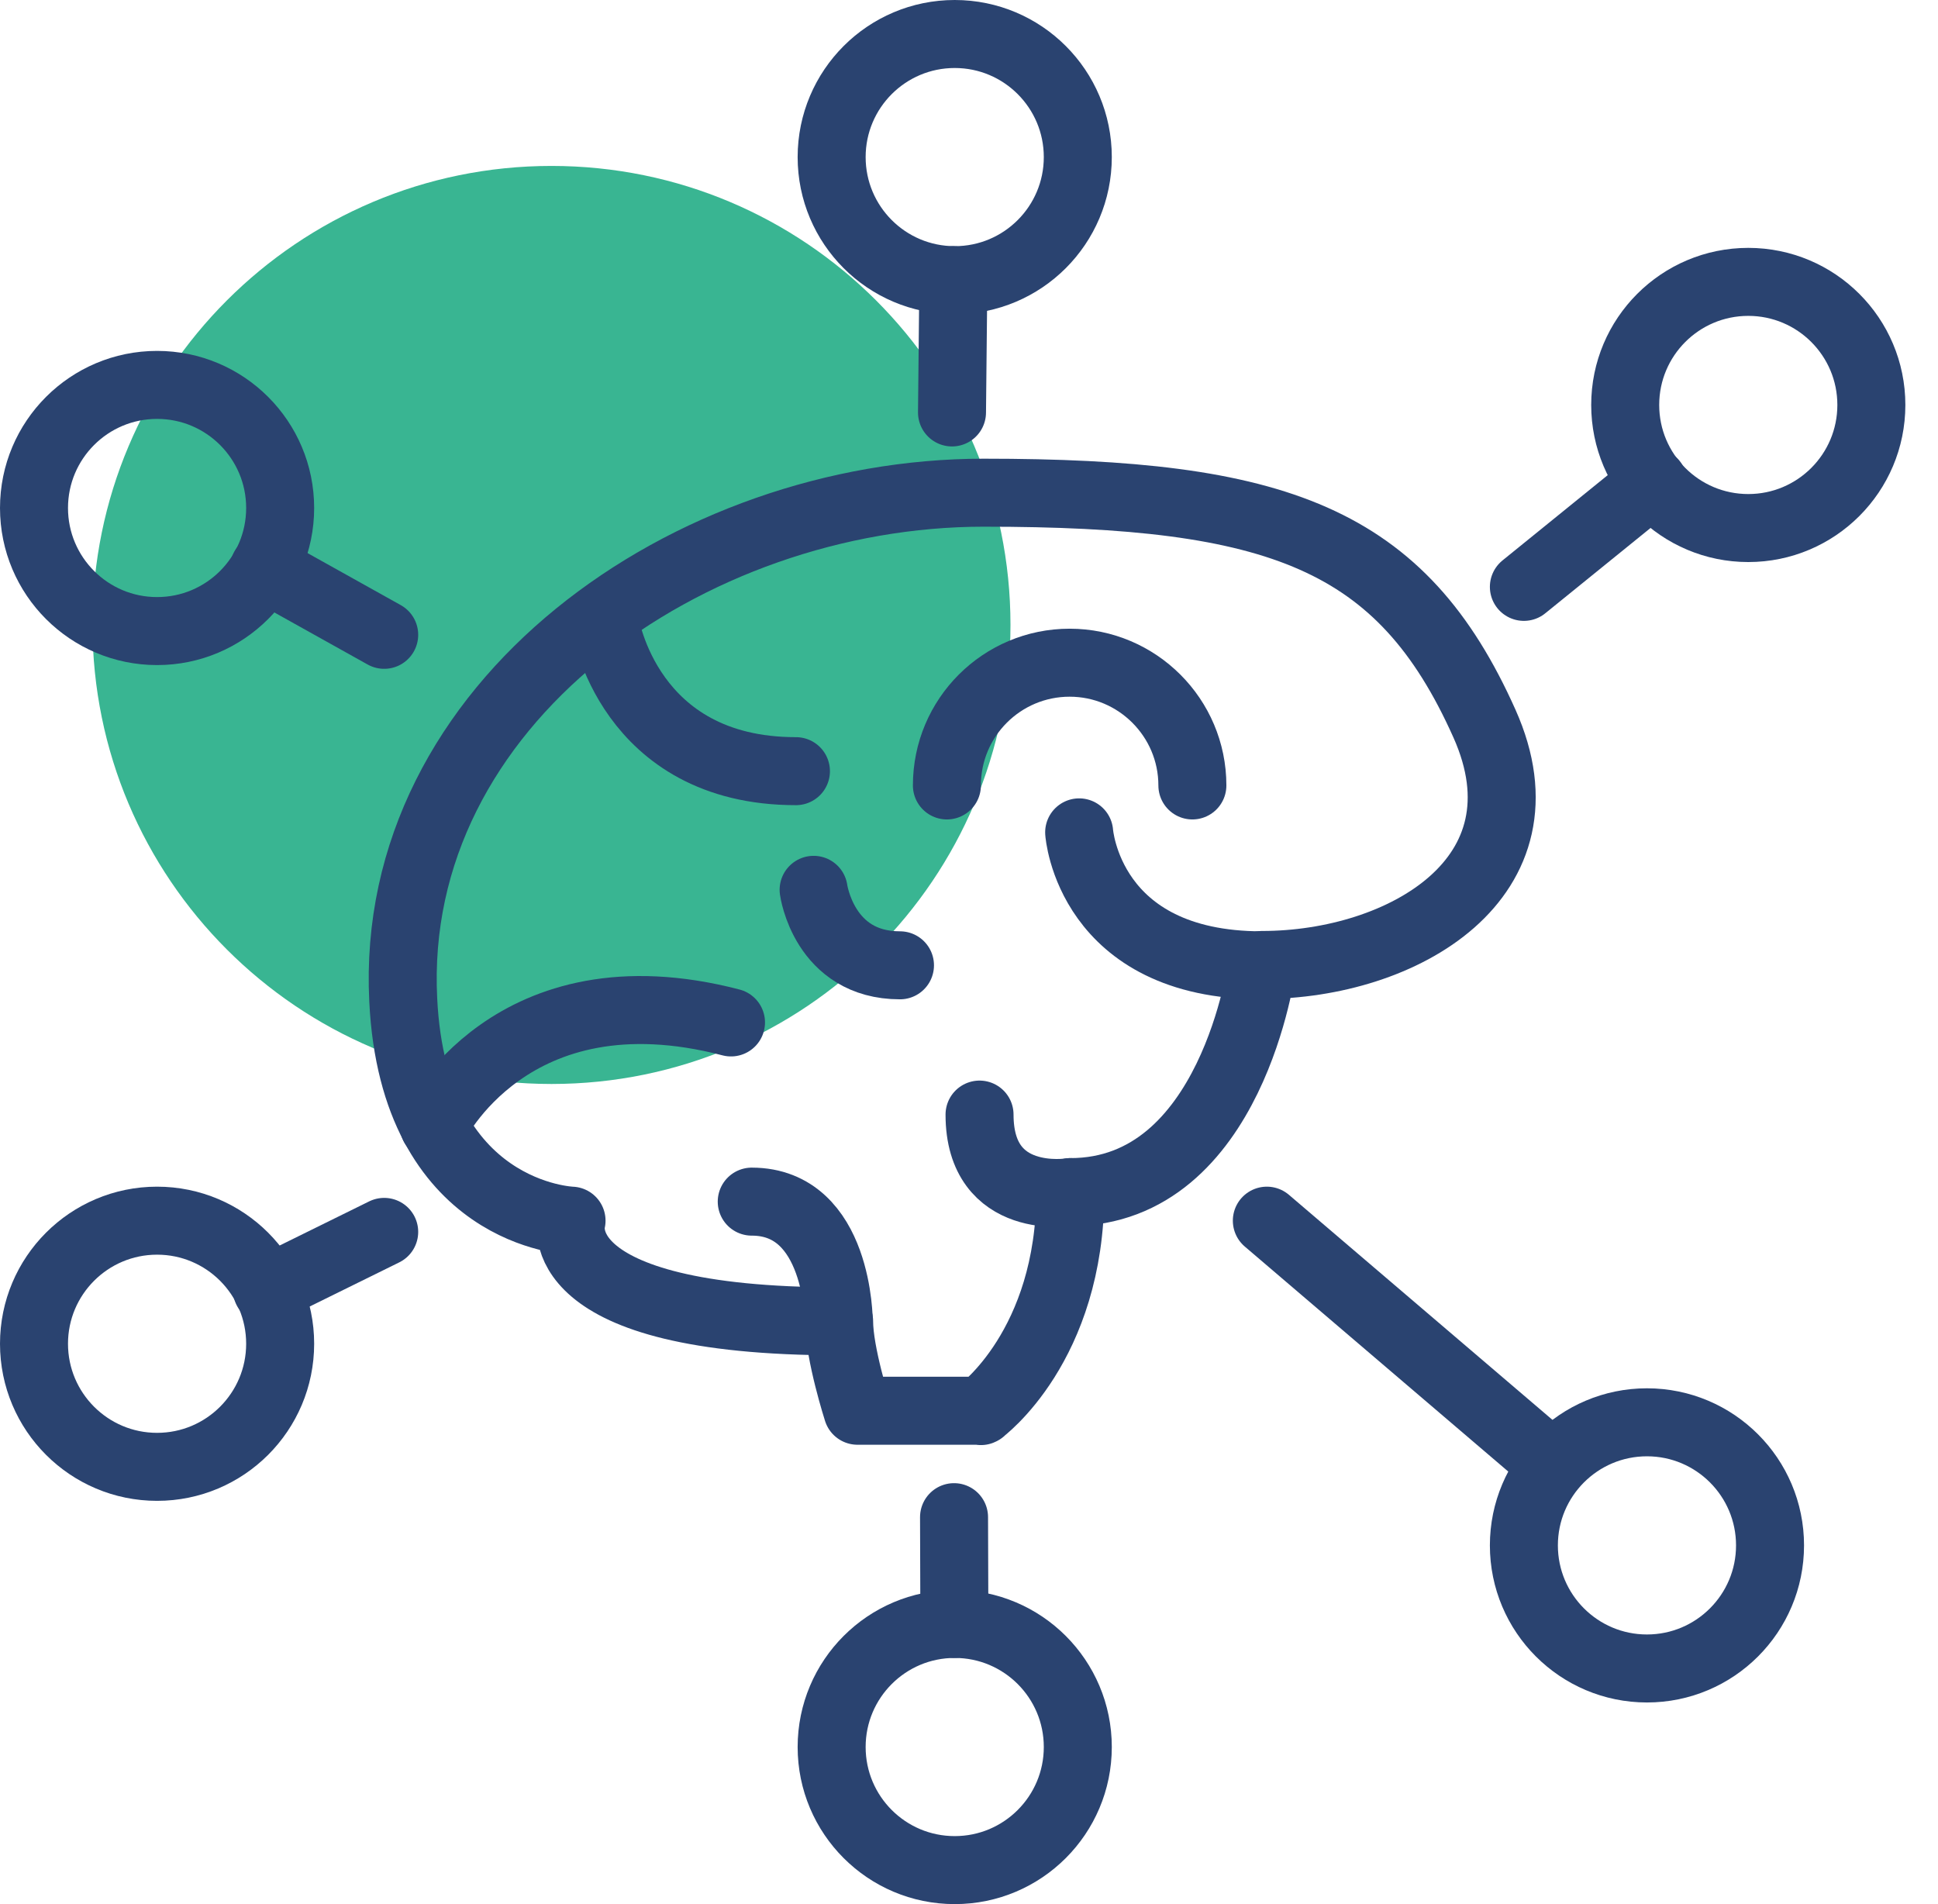 <svg width="57" height="56" viewBox="0 0 57 56" fill="none" xmlns="http://www.w3.org/2000/svg">
<g clip-path="url(#clip0_281_2435)">
<path d="M16.22 31.88C23.676 31.88 29.72 25.836 29.72 18.38C29.72 10.924 23.676 4.88 16.22 4.88C8.764 4.88 2.72 10.924 2.72 18.38C2.72 25.836 8.764 31.88 16.22 31.88Z" fill="#39B592"/>
<path d="M28.08 8.24C30.079 8.24 31.7 6.619 31.7 4.62C31.7 2.621 30.079 1 28.08 1C26.081 1 24.46 2.621 24.46 4.62C24.46 6.619 26.081 8.24 28.08 8.24Z" stroke="#2A4370" stroke-width="2" stroke-linecap="round" stroke-linejoin="round"/>
<path d="M48.44 49.07C50.439 49.07 52.06 47.449 52.06 45.45C52.06 43.451 50.439 41.83 48.44 41.83C46.441 41.83 44.82 43.451 44.82 45.45C44.82 47.449 46.441 49.07 48.44 49.07Z" stroke="#2A4370" stroke-width="2" stroke-linecap="round" stroke-linejoin="round"/>
<path d="M51.42 15.53C53.419 15.53 55.04 13.909 55.04 11.91C55.04 9.911 53.419 8.29 51.42 8.29C49.42 8.29 47.8 9.911 47.8 11.91C47.8 13.909 49.42 15.53 51.42 15.53Z" stroke="#2A4370" stroke-width="2" stroke-linecap="round" stroke-linejoin="round"/>
<path d="M4.62 43.14C6.619 43.14 8.24 41.519 8.24 39.52C8.24 37.521 6.619 35.9 4.62 35.9C2.621 35.9 1 37.521 1 39.52C1 41.519 2.621 43.14 4.62 43.14Z" stroke="#2A4370" stroke-width="2" stroke-linecap="round" stroke-linejoin="round"/>
<path d="M4.62 18.56C6.619 18.56 8.24 16.939 8.24 14.94C8.24 12.941 6.619 11.32 4.62 11.32C2.621 11.32 1 12.941 1 14.94C1 16.939 2.621 18.56 4.62 18.56Z" stroke="#2A4370" stroke-width="2" stroke-linecap="round" stroke-linejoin="round"/>
<path d="M28.08 55C30.079 55 31.7 53.379 31.7 51.38C31.7 49.381 30.079 47.76 28.08 47.76C26.081 47.76 24.46 49.381 24.46 51.38C24.46 53.379 26.081 55 28.08 55Z" stroke="#2A4370" stroke-width="2" stroke-linecap="round" stroke-linejoin="round"/>
<path d="M48.62 14.18L44.82 17.26" stroke="#2A4370" stroke-width="2" stroke-linecap="round" stroke-linejoin="round"/>
<path d="M28.04 8.24L28 12.13" stroke="#2A4370" stroke-width="2" stroke-linecap="round" stroke-linejoin="round"/>
<path d="M11.3 18.67L7.77 16.7" stroke="#2A4370" stroke-width="2" stroke-linecap="round" stroke-linejoin="round"/>
<path d="M11.3 36.23L7.85 37.93" stroke="#2A4370" stroke-width="2" stroke-linecap="round" stroke-linejoin="round"/>
<path d="M28.07 47.76L28.06 44.62" stroke="#2A4370" stroke-width="2" stroke-linecap="round" stroke-linejoin="round"/>
<path d="M45.68 43.09L37.26 35.9" stroke="#2A4370" stroke-width="2" stroke-linecap="round" stroke-linejoin="round"/>
<path d="M28.85 41.5C28.85 41.5 31.48 39.59 31.48 35.06C36.25 35.06 37.12 28.38 37.12 28.38C41.25 28.38 45.69 25.82 43.66 21.28C41.22 15.82 37.59 14.49 28.93 14.49C20.27 14.49 11.42 20.68 11.86 29.41C12.17 35.76 16.81 35.9 16.81 35.9C16.81 35.9 15.94 38.86 24.68 38.86C24.68 39.81 25.22 41.49 25.22 41.49H28.87L28.85 41.5Z" stroke="#2A4370" stroke-width="2" stroke-linecap="round" stroke-linejoin="round"/>
<path d="M31.74 24.48C31.74 24.48 32.01 28.39 37.12 28.39" stroke="#2A4370" stroke-width="2" stroke-linecap="round" stroke-linejoin="round"/>
<path d="M12.76 33.11C12.76 33.11 15.02 28.38 21.5 30.07" stroke="#2A4370" stroke-width="2" stroke-linecap="round" stroke-linejoin="round"/>
<path d="M31.48 35.06C31.48 35.06 28.81 35.5 28.81 32.78" stroke="#2A4370" stroke-width="2" stroke-linecap="round" stroke-linejoin="round"/>
<path d="M17.8 18.34C17.8 18.34 18.47 22.68 23.41 22.68" stroke="#2A4370" stroke-width="2" stroke-linecap="round" stroke-linejoin="round"/>
<path d="M27.85 23.1C27.85 21.1 29.47 19.49 31.46 19.49C33.45 19.49 35.07 21.11 35.07 23.1" stroke="#2A4370" stroke-width="2" stroke-linecap="round" stroke-linejoin="round"/>
<path d="M23.93 26.17C23.93 26.17 24.23 28.39 26.47 28.39" stroke="#2A4370" stroke-width="2" stroke-linecap="round" stroke-linejoin="round"/>
<path d="M24.67 38.87C24.67 38.87 24.67 35.34 22.11 35.34" stroke="#2A4370" stroke-width="2" stroke-linecap="round" stroke-linejoin="round"/>
</g>
<defs>
<clipPath id="clip0_281_2435">
<rect width="56.04" height="56" fill="white"/>
</clipPath>
</defs>
</svg>
